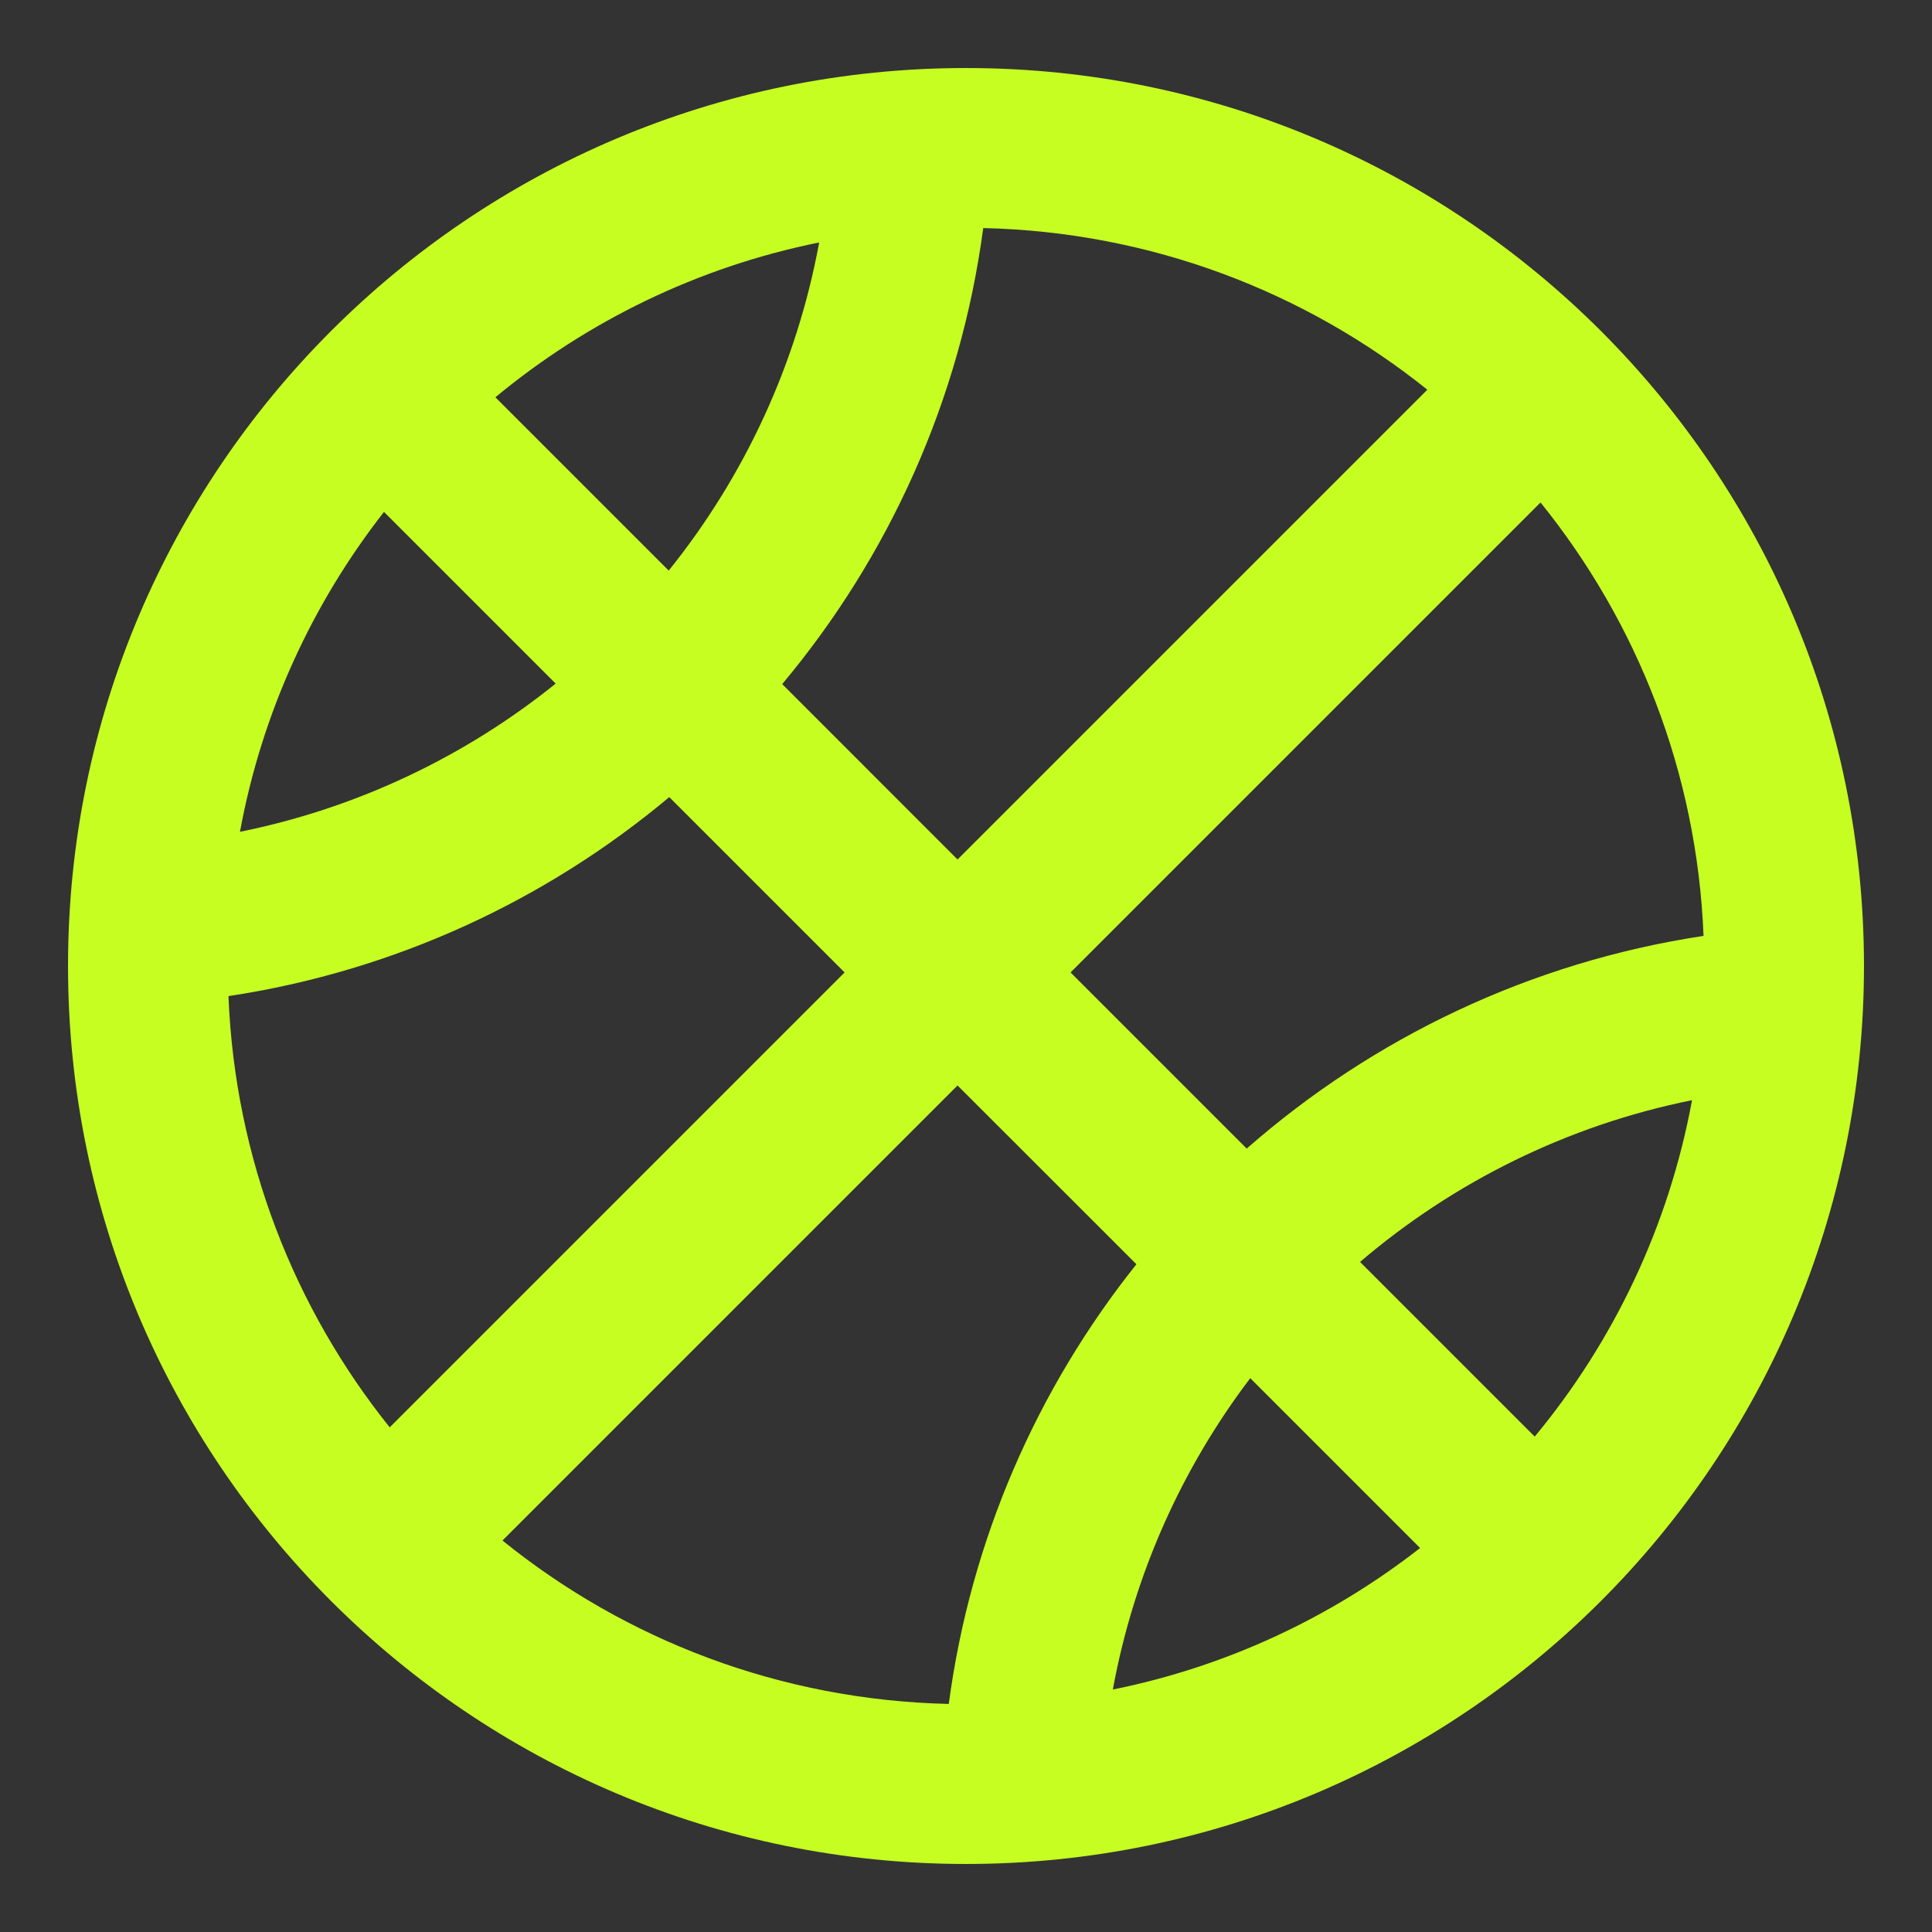 <svg width="24" height="24" viewBox="0 0 24 24" fill="none" xmlns="http://www.w3.org/2000/svg">
<rect x="0" y="0" width="24" height="24" fill="#333333" stroke="none"/>
<g clip-path="url(#clip0_4122_945)">
<path fill-rule="evenodd" clip-rule="evenodd" d="M6.154 4.935C7.295 3.99 8.669 3.316 10.176 3.012C9.896 4.535 9.24 5.928 8.307 7.088L6.154 4.935ZM4.77 6.359C3.88 7.498 3.253 8.853 2.981 10.333C4.445 10.037 5.782 9.394 6.903 8.492L4.77 6.359ZM8.314 9.902C6.783 11.184 4.903 12.062 2.838 12.374C2.919 14.397 3.656 16.252 4.841 17.731L10.492 12.08L8.314 9.902ZM11.895 13.484L6.242 19.137C7.764 20.367 9.688 21.119 11.786 21.167C12.059 19.119 12.888 17.246 14.117 15.705L11.895 13.484ZM15.487 14.268L13.299 12.08L19.137 6.242C20.335 7.726 21.081 9.591 21.162 11.626C19.006 11.952 17.053 12.895 15.487 14.268ZM15.531 17.12C14.684 18.237 14.087 19.554 13.824 20.988C15.242 20.702 16.542 20.088 17.641 19.23L15.531 17.12ZM19.065 17.846L16.895 15.676C18.055 14.686 19.466 13.98 21.019 13.667C20.73 15.236 20.043 16.666 19.065 17.846ZM11.895 10.677L9.717 8.498C11.037 6.921 11.929 4.973 12.214 2.833C14.3 2.881 16.213 3.624 17.731 4.841L11.895 10.677ZM0.845 12C0.845 5.839 5.839 0.845 12 0.845C18.161 0.845 23.155 5.839 23.155 12C23.155 18.161 18.161 23.155 12 23.155C5.839 23.155 0.845 18.161 0.845 12Z" fill="#C6FE22"/>
</g>
<defs>
<clipPath id="clip0_4122_945">
<rect width="24" height="24" fill="white"/>
</clipPath>
</defs>
</svg>
